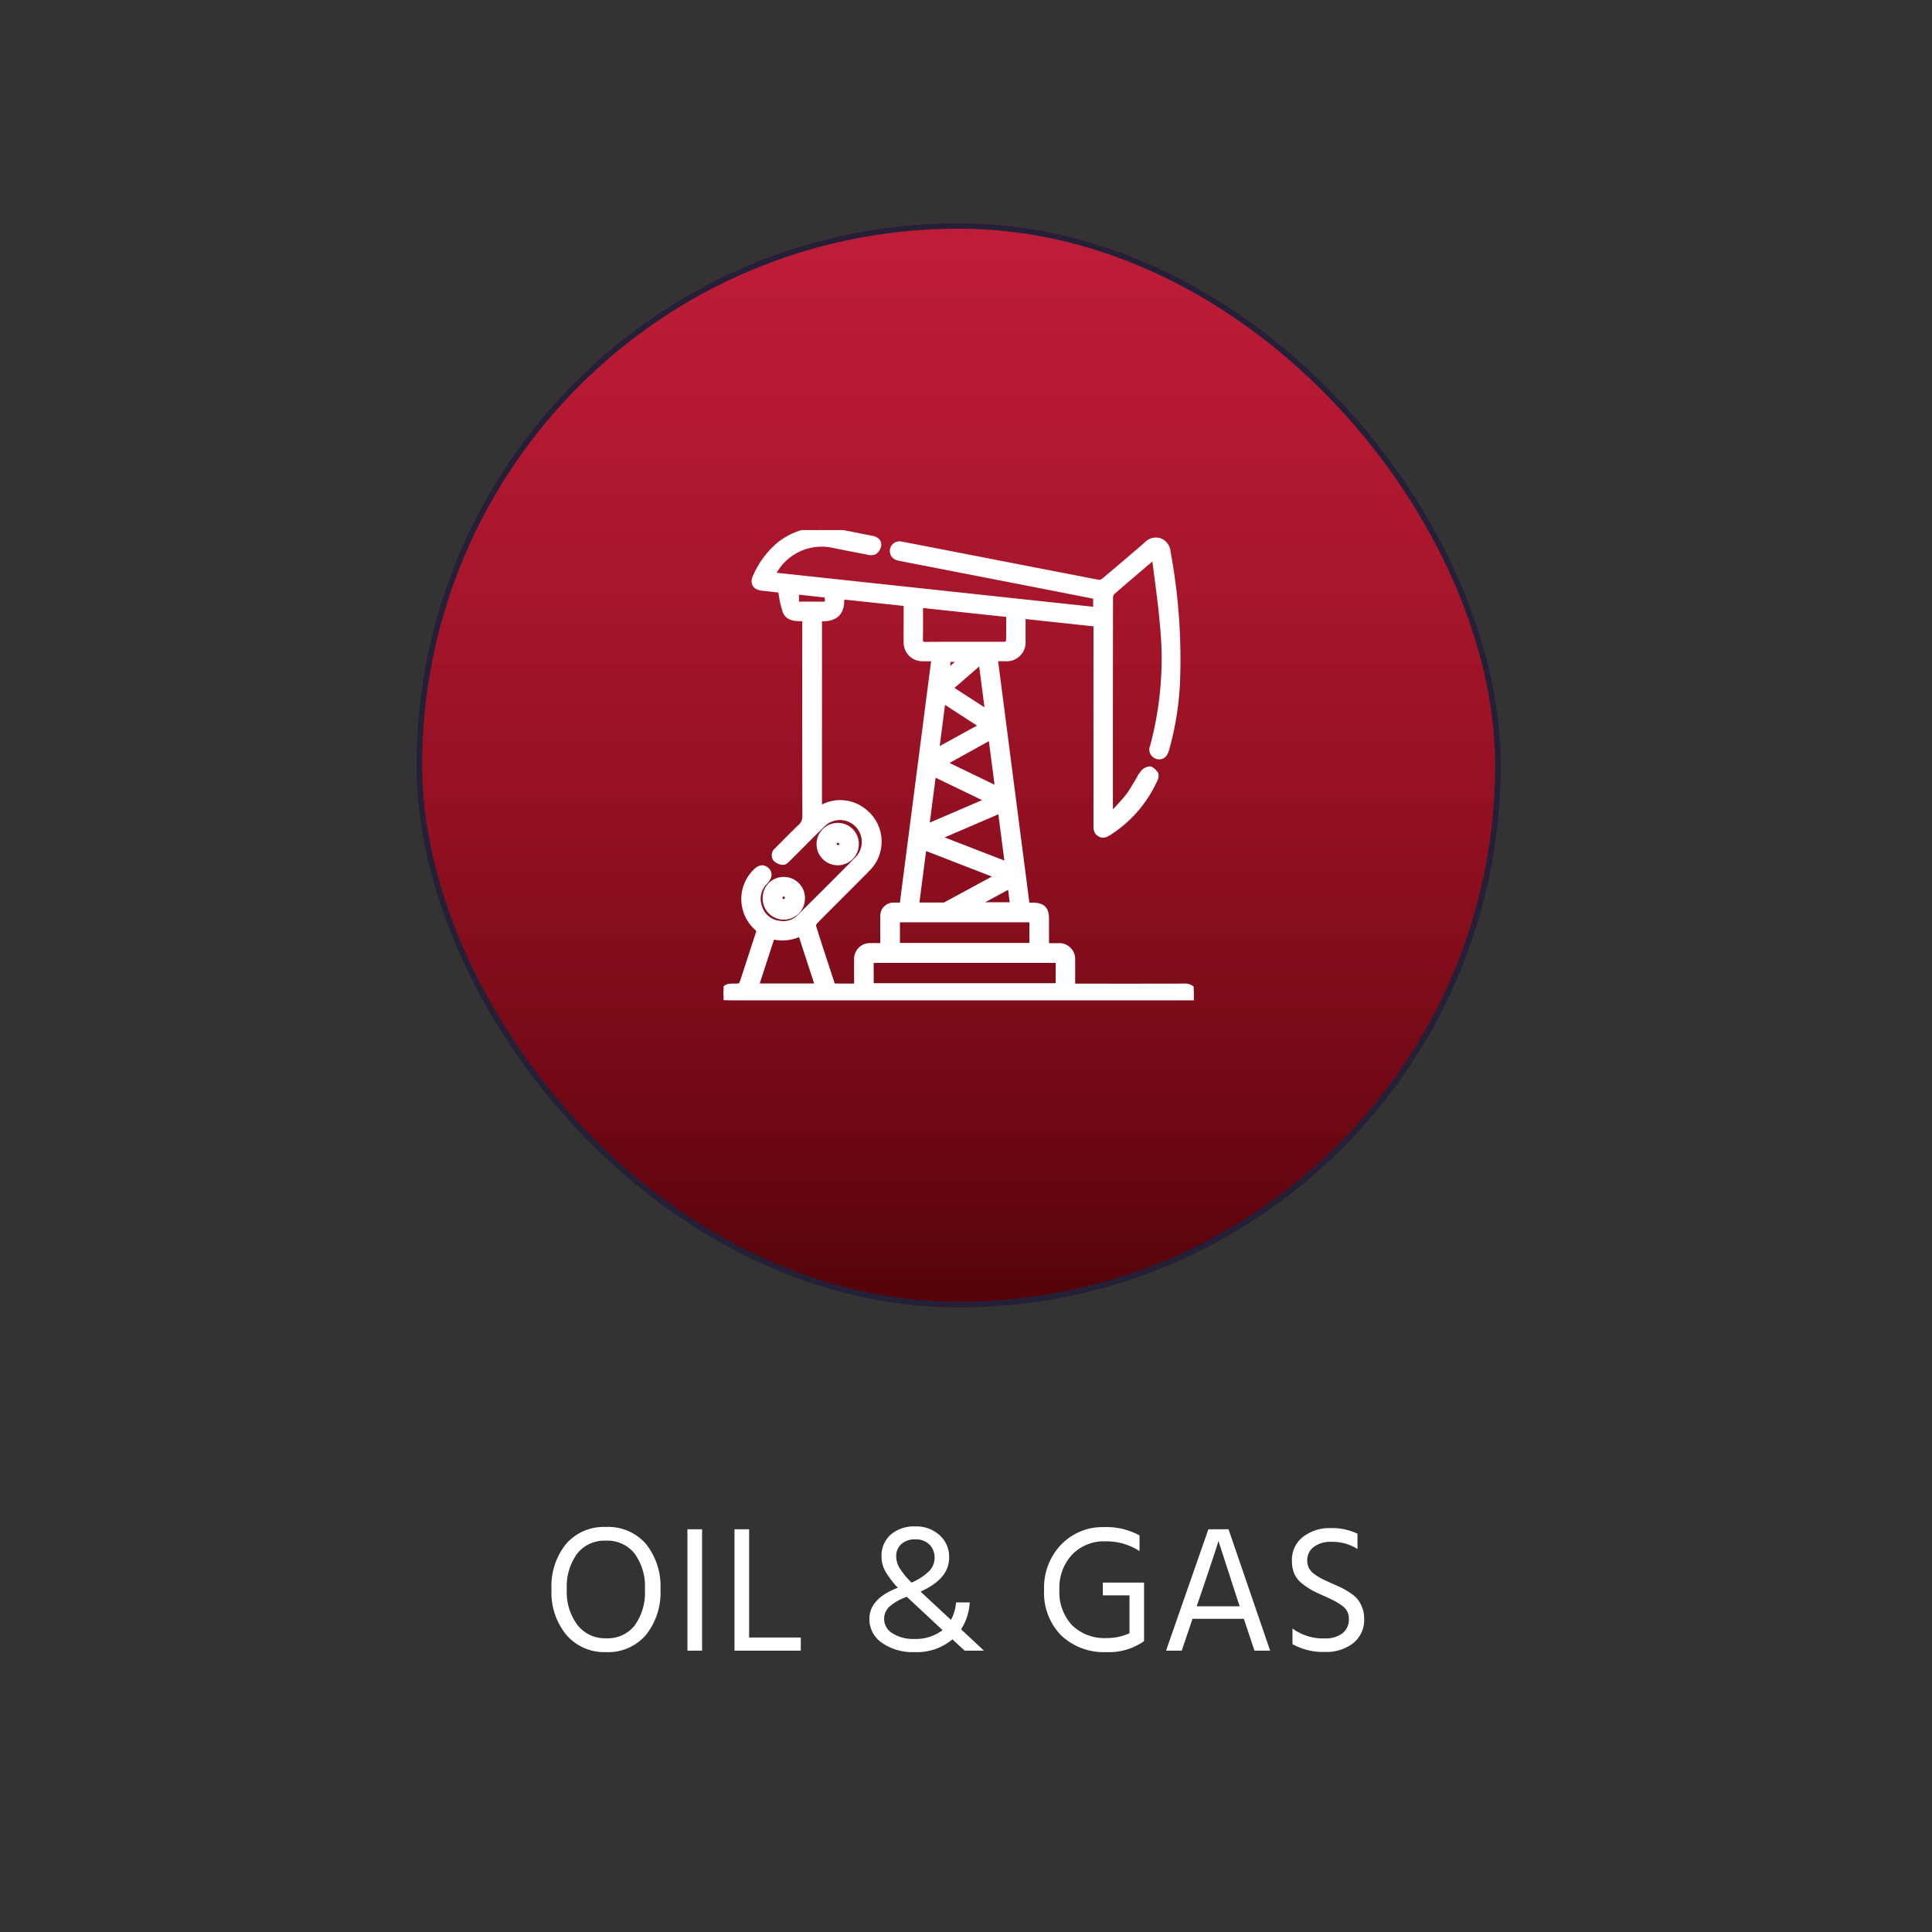 <svg xmlns="http://www.w3.org/2000/svg" xmlns:xlink="http://www.w3.org/1999/xlink" width="171.624" height="171.624" viewBox="0 0 171.624 171.624">
  <rect x="0" y="0" width="171.624" height="171.624" fill="#333333" stroke="none"/>
  <defs>
    <linearGradient id="linear-gradient" x1="0.5" x2="0.5" y2="1" gradientUnits="objectBoundingBox">
      <stop offset="0" stop-color="#ff1339" stop-opacity="0.686"/>
      <stop offset="1" stop-color="#550309"/>
    </linearGradient>
    <clipPath id="clip-path">
      <rect id="Rectangle_15548" data-name="Rectangle 15548" width="41.763" height="41.762" fill="#fff" stroke="#fff" stroke-width="0.5"/>
    </clipPath>
  </defs>
  <g id="oil_gas" data-name="oil&amp;gas" transform="translate(-0.164)">
    <rect id="Rectangle_15245" data-name="Rectangle 15245" width="171.624" height="171.624" rx="9" transform="translate(0.164)" fill="rgba(201,177,96,0)"/>
    <g id="Group_25583" data-name="Group 25583" transform="translate(37.823 19.812)">
      <g id="hospitality" transform="translate(-0.659 0)">
        <g id="Group_24371" data-name="Group 24371">
          <g id="Rectangle_14751" data-name="Rectangle 14751" stroke="#242038" stroke-width="0.5" fill="url(#linear-gradient)">
            <rect width="96.315" height="96.315" rx="48.157" stroke="none"/>
            <rect x="0.25" y="0.25" width="95.815" height="95.815" rx="47.907" fill="none"/>
          </g>
          <g id="Group_30051" data-name="Group 30051" transform="translate(27.276 27.276)">
            <g id="Group_26168" data-name="Group 26168" clip-path="url(#clip-path)">
              <path id="Path_59985" data-name="Path 59985" d="M.408,41.762c-.276-.2-.505-.432-.366-.813s.451-.417.8-.414c.735.007.734,0,.957-.687.432-1.329.86-2.66,1.3-3.985a.446.446,0,0,0-.142-.555,3.4,3.4,0,0,1-.156-4.918c.382-.407.716-.47,1.018-.191s.25.629-.122,1.025a2.128,2.128,0,0,0-.523,2.257,2.091,2.091,0,0,0,1.784,1.475,2.028,2.028,0,0,0,1.8-.58c1.74-1.72,3.477-3.443,5.189-5.192A2.191,2.191,0,0,0,8.838,26.1c-1.045,1.012-2.06,2.054-3.094,3.076-.132.131-.307.317-.454.31a.989.989,0,0,1-.651-.275.545.545,0,0,1,.113-.767c.691-.693,1.37-1.4,2.081-2.071a1.23,1.23,0,0,0,.417-.991Q7.23,16.858,7.241,8.335V7.844c-.667-.01-1.43.077-1.741-.612a8.965,8.965,0,0,1-.4-1.91c-.467-.052-1.041-.124-1.618-.18-.7-.067-.921-.467-.594-1.089A7.784,7.784,0,0,1,4.98,1.278,6,6,0,0,1,9.781.1c1.137.2,2.266.435,3.4.656.322.063.6.231.578.575a.881.881,0,0,1-.342.582.881.881,0,0,1-.589.024c-1.015-.187-2.026-.388-3.038-.593A4.849,4.849,0,0,0,4.48,3.708c-.046.081-.08.168-.139.295L33.082,7.089v-1.2c-1.248-.246-2.5-.494-3.746-.738Q23.58,4.028,17.824,2.909l-2-.388c-.107-.021-.214-.041-.318-.071a.607.607,0,1,1,.263-1.185c1.24.234,2.479.477,3.719.718q6.9,1.343,13.791,2.678a.679.679,0,0,0,.495-.139q1.907-1.6,3.789-3.223A1.124,1.124,0,0,1,38.746.964a1.127,1.127,0,0,1,.715,1,51.913,51.913,0,0,1,.831,11.684,26.274,26.274,0,0,1-.977,5.895c-.135.458-.43.657-.8.544a.614.614,0,0,1-.384-.854A30.05,30.05,0,0,0,39,8.286c-.158-1.879-.44-3.748-.667-5.622-.011-.091-.042-.18-.078-.332-.311.262-.587.492-.861.725-.942.8-1.887,1.6-2.817,2.415a.711.711,0,0,0-.231.468q-.017,9.542-.009,19.085a.394.394,0,0,0,.119.268,21.647,21.647,0,0,0,1.51-1.662c.476-.639.827-1.369,1.275-2.03a.858.858,0,0,1,.609-.356c.18,0,.393.24.516.423a.574.574,0,0,1-.045.459,10.967,10.967,0,0,1-4.061,4.725c-.259.161-.514.321-.83.143s-.32-.47-.32-.779q0-8.686,0-17.372v-.52l-6.533-.7c0,.271,0,.507,0,.744,0,.5,0,1.006,0,1.509A1.426,1.426,0,0,1,25.042,11.4c-.3,0-.59,0-.937,0l2.84,21.948c.207,0,.393,0,.58,0,.8.008,1.131.336,1.136,1.148,0,.68,0,1.359,0,2.039,0,.12.013.24.023.411.365,0,.713-.005,1.062,0a1.153,1.153,0,0,1,1.235,1.219c.014.773,0,1.546,0,2.375h.5c3.14,0,6.28.005,9.42-.006a.891.891,0,0,1,.859.414v.815H.408M18.72,11.4c-.383,0-.706.008-1.029,0a1.406,1.406,0,0,1-1.443-1.448c-.014-.652,0-1.3,0-1.957V6.511l-5.794-.619c.147,1.5-.6,2.067-1.961,1.943v16.95c.154-.077.27-.142.391-.2a3.324,3.324,0,0,1,3.636.443,3.389,3.389,0,0,1,.238,5.081c-1.524,1.551-3.075,3.076-4.6,4.623a.61.61,0,0,0-.192.466c.535,1.709,1.1,3.41,1.657,5.111.028.086.124.212.19.213.673.016,1.346.01,2.034.01,0-.823-.008-1.584,0-2.345a1.158,1.158,0,0,1,1.249-1.247c.347-.005.694,0,1.075,0,0-.9-.01-1.744,0-2.584a.931.931,0,0,1,1.021-1.012c.226-.006.452,0,.69,0L18.72,11.4M29.752,38.2H13.086v2.3H29.752Zm-2.334-3.609h-12v2.33h12Zm-2.989-3.853-6.644-2.577-.671,5.175c.855,0,1.667,0,2.479,0a.351.351,0,0,0,.151-.055l4.684-2.54M17.468,6.646c0,1.053.017,2.042-.008,3.029-.01.4.127.509.514.506,2.241-.015,4.482-.007,6.723-.008a1.009,1.009,0,0,0,.363-.011c.114-.047.28-.163.282-.252.022-.8.013-1.594.013-2.421l-7.886-.844M8.388,40.523,6.854,35.815a3.611,3.611,0,0,1-2.541.268l-1.444,4.44ZM24.616,24.887l-5.637,2.425,6.265,2.429-.628-4.855M23.568,24l-4.937-2.379-.617,4.767L23.568,24m.809-.967-.607-4.681L19.528,20.7l4.849,2.343M23,17.385,19.474,15.1l-.584,4.544L23,17.385m-.1-5.77-2.8,2.436,3.395,2.2-.6-4.636m2.58,19.948-3.215,1.749h3.443l-.228-1.749M6.45,5.459c0,.3.009.573,0,.84-.009.227.08.313.31.309.6-.01,1.195,0,1.792,0,.758,0,.758,0,.659-.777a.394.394,0,0,0-.04-.073l-2.718-.3m14.767,6h-1.27L19.8,12.694l1.422-1.239" transform="translate(0 0.001)" fill="#fff" stroke="#fff" stroke-width="0.5"/>
              <path id="Path_59986" data-name="Path 59986" d="M25.154,196.355a1.62,1.62,0,0,1,1.628,1.629,1.63,1.63,0,1,1-3.259-.009,1.607,1.607,0,0,1,1.631-1.62m.086,1.161-.2,0c-.1.159-.279.326-.266.475s.255.386.353.367a.589.589,0,0,0,.4-.38c.022-.136-.182-.308-.286-.465" transform="translate(-19.802 -165.292)" fill="#fff" stroke="#fff" stroke-width="0.5"/>
              <path id="Path_59987" data-name="Path 59987" d="M57.021,167.633a1.626,1.626,0,0,1-1.619,1.641,1.632,1.632,0,1,1-.014-3.264,1.615,1.615,0,0,1,1.632,1.623m-1.162.1q0-.1,0-.2c-.159-.1-.326-.285-.475-.272s-.384.256-.366.36a.586.586,0,0,0,.38.4c.135.022.307-.184.463-.29" transform="translate(-45.254 -139.748)" fill="#fff" stroke="#fff" stroke-width="0.5"/>
            </g>
          </g>
        </g>
      </g>
      <path id="Path_79994" data-name="Path 79994" d="M-26.488-5.44a6,6,0,0,1-1.3,4.056A4.419,4.419,0,0,1-31.32.128a4.444,4.444,0,0,1-3.52-1.52A5.933,5.933,0,0,1-36.168-5.44a5.966,5.966,0,0,1,1.3-4.048,4.43,4.43,0,0,1,3.528-1.5,4.449,4.449,0,0,1,3.56,1.5A6.008,6.008,0,0,1-26.488-5.44Zm-8.32,0a4.869,4.869,0,0,0,.952,3.168A3.106,3.106,0,0,0-31.32-1.1a3.057,3.057,0,0,0,2.552-1.152,5.035,5.035,0,0,0,.9-3.184,5,5,0,0,0-.912-3.184,3.079,3.079,0,0,0-2.56-1.152,3.076,3.076,0,0,0-2.552,1.16A4.979,4.979,0,0,0-34.808-5.44ZM-22.792,0h-1.3V-10.784h1.3Zm8.768,0h-5.888V-10.784h1.3v9.616h4.592Zm8.48-8.352a1.988,1.988,0,0,0,.3,1.016A7.365,7.365,0,0,0-4.184-6.048a5.075,5.075,0,0,0,1.56-1.016,1.692,1.692,0,0,0,.488-1.192,1.621,1.621,0,0,0-.448-1.16,1.7,1.7,0,0,0-1.3-.472,1.758,1.758,0,0,0-1.192.408A1.412,1.412,0,0,0-5.544-8.352ZM2.248,0H.536L-.552-1.008A4.888,4.888,0,0,1-3.9.128,4.786,4.786,0,0,1-6.816-.7a2.53,2.53,0,0,1-1.112-2.12q0-1.808,2.528-2.768A7.962,7.962,0,0,1-6.5-7.032a2.705,2.705,0,0,1-.352-1.336A2.483,2.483,0,0,1-6.04-10.3a3.126,3.126,0,0,1,2.176-.736,3.048,3.048,0,0,1,2.192.792A2.616,2.616,0,0,1-.84-8.272q0,1.888-2.544,3.024l2.7,2.512A3.738,3.738,0,0,0-.232-4.288H.984A4.822,4.822,0,0,1,.216-1.9ZM-3.928-1.04a3.942,3.942,0,0,0,2.5-.784L-4.6-4.784a4.6,4.6,0,0,0-1.52.848,1.461,1.461,0,0,0-.5,1.1,1.49,1.49,0,0,0,.752,1.3A3.5,3.5,0,0,0-3.928-1.04Zm20.4.192a5.41,5.41,0,0,1-3.344.976,5.511,5.511,0,0,1-4.016-1.48,5.4,5.4,0,0,1-1.52-4.056A5.519,5.519,0,0,1,9.1-9.416a5.09,5.09,0,0,1,3.816-1.56,6.127,6.127,0,0,1,3.152.736v1.392a5.4,5.4,0,0,0-3.04-.864,3.911,3.911,0,0,0-2.944,1.176A4.312,4.312,0,0,0,8.952-5.408a4.3,4.3,0,0,0,1.12,3.144A4.123,4.123,0,0,0,13.16-1.12a4.718,4.718,0,0,0,2.016-.432v-3.36H12.808V-6.048h3.664V-.9h-.016Zm4.88-3.7-.208.608h3.824L24.76-4.56,23.08-9.744Q22.888-9.056,21.352-4.544ZM19.816,0H18.424l3.76-10.784h1.792L27.672,0H26.28l-.944-2.832h-4.56ZM36.024-2.864a2.648,2.648,0,0,1-.976,2.2,3.913,3.913,0,0,1-2.512.776,5.643,5.643,0,0,1-2.88-.688V-1.968a4.6,4.6,0,0,0,2.848.88,2.519,2.519,0,0,0,1.584-.448,1.543,1.543,0,0,0,.576-1.3,1.428,1.428,0,0,0-.136-.632,1.426,1.426,0,0,0-.448-.512,5,5,0,0,0-.592-.384q-.28-.152-.76-.376-.1-.048-.288-.128-.688-.3-1.048-.5a6.324,6.324,0,0,1-.848-.568,2.293,2.293,0,0,1-.712-.872,2.775,2.775,0,0,1-.224-1.152,2.588,2.588,0,0,1,.984-2.152,3.869,3.869,0,0,1,2.472-.776,5.179,5.179,0,0,1,2.368.5v1.36a4.164,4.164,0,0,0-2.336-.64,2.432,2.432,0,0,0-1.552.456,1.448,1.448,0,0,0-.576,1.192,1.517,1.517,0,0,0,.152.688,1.568,1.568,0,0,0,.536.568,5.732,5.732,0,0,0,.656.4q.272.136.848.392.544.24.832.376a6.742,6.742,0,0,1,.744.432,3.046,3.046,0,0,1,.688.576,2.783,2.783,0,0,1,.416.736A2.6,2.6,0,0,1,36.024-2.864Z" transform="translate(47.499 126.821)" fill="#fff"/>
    </g>
  </g>
</svg>
